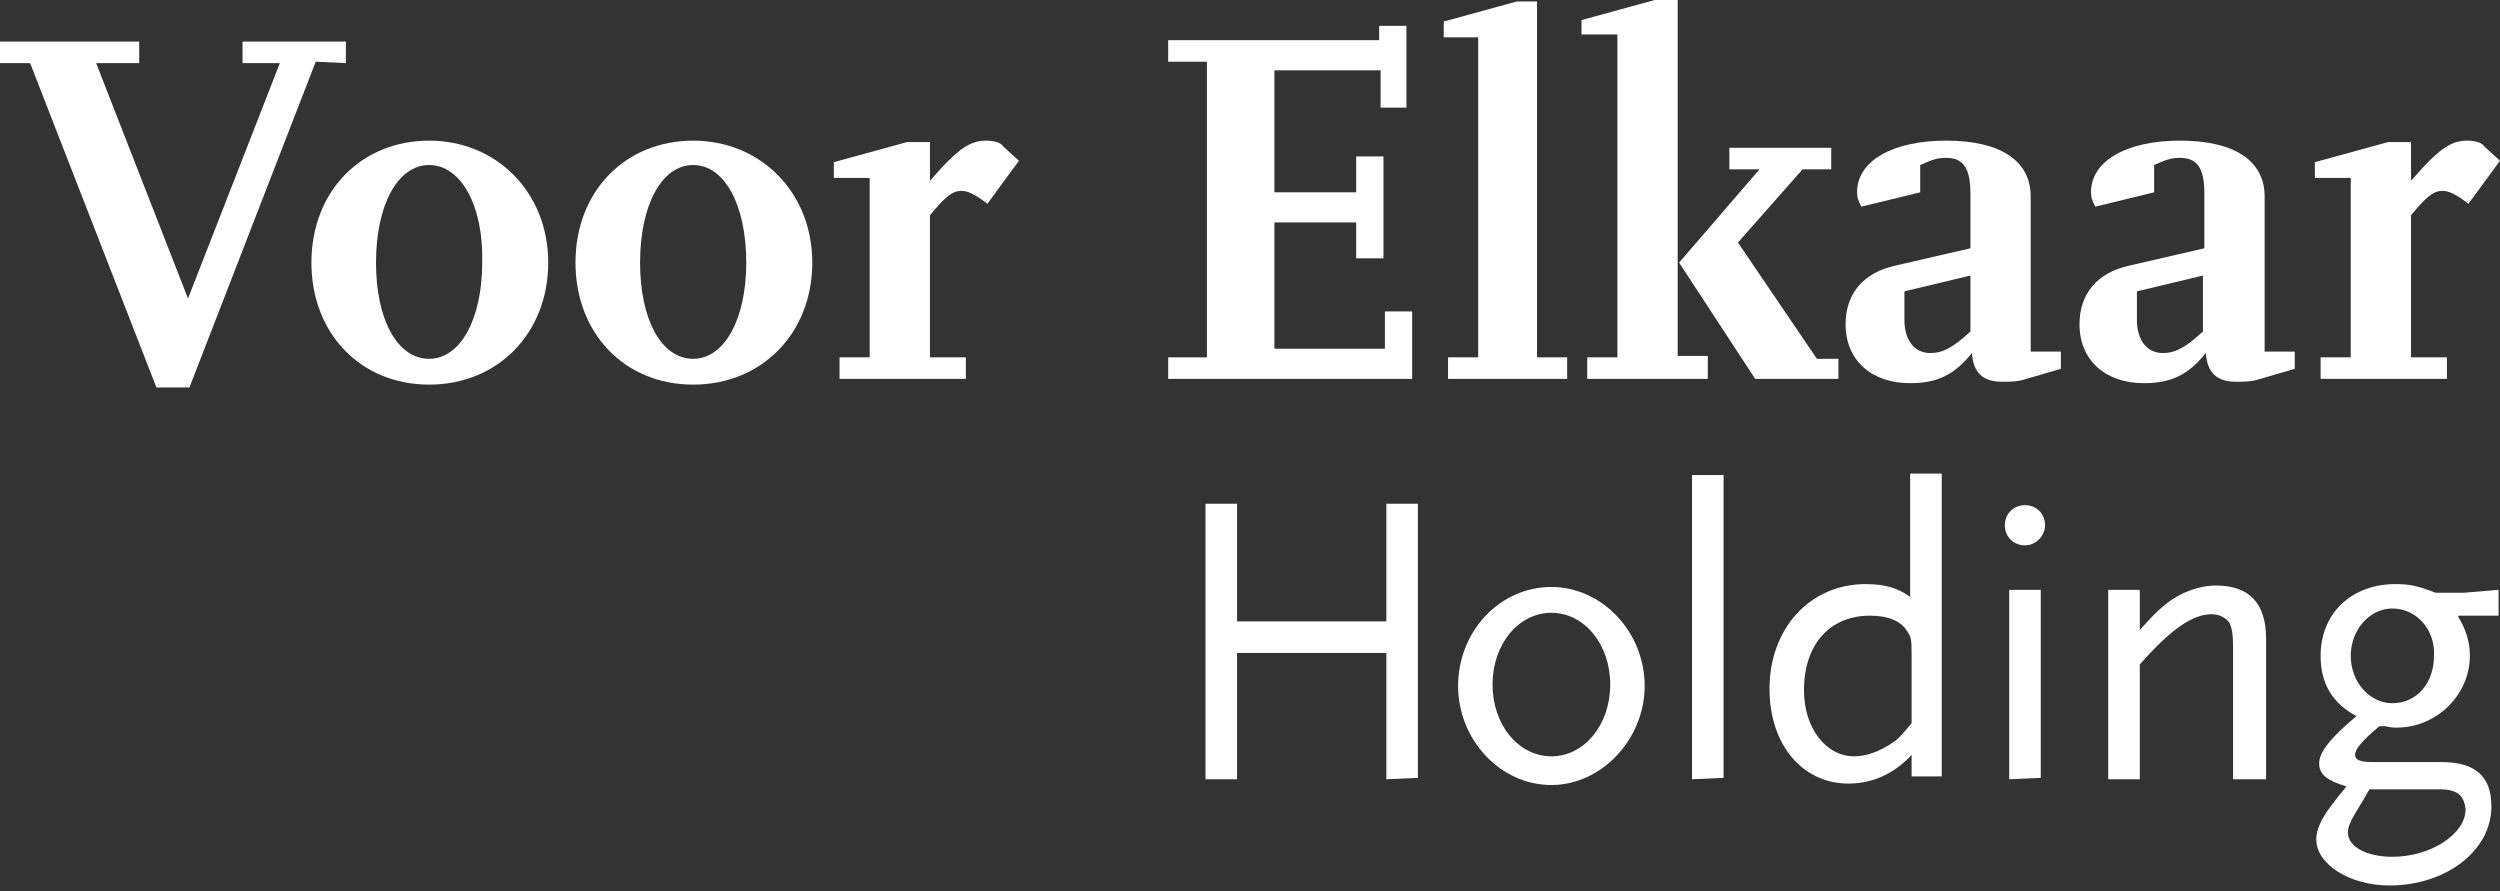 <svg width="202" height="72" viewBox="0 0 202 72" fill="none" xmlns="http://www.w3.org/2000/svg">
<rect x="0" y="0" width="202" height="72" fill="#333333" stroke="none"/>
<g id="Logo">
<g id="Group">
<path id="Vector" d="M25.511 4.986L15.306 31.309H12.639L2.435 5.102H0V3.363H11.248V5.102H7.769L15.191 24.119L22.612 5.102H19.597V3.363H27.946V5.102L25.511 4.986Z" fill="white"/>
<path id="Vector_2" d="M34.672 31.077C29.106 31.077 25.163 26.902 25.163 21.221C25.163 15.423 29.222 11.364 34.672 11.364C40.122 11.364 44.296 15.539 44.296 21.221C44.296 26.902 40.238 31.077 34.672 31.077ZM34.672 13.335C32.121 13.335 30.381 16.582 30.381 21.221C30.381 25.859 32.121 28.99 34.672 28.99C37.223 28.99 38.962 25.743 38.962 21.221C39.078 16.582 37.223 13.335 34.672 13.335Z" fill="white"/>
<path id="Vector_3" d="M56.008 31.077C50.442 31.077 46.499 26.902 46.499 21.221C46.499 15.423 50.558 11.364 56.008 11.364C61.458 11.364 65.633 15.539 65.633 21.221C65.633 26.902 61.574 31.077 56.008 31.077ZM56.008 13.335C53.457 13.335 51.718 16.582 51.718 21.221C51.718 25.859 53.457 28.99 56.008 28.99C58.559 28.99 60.298 25.743 60.298 21.221C60.298 16.582 58.559 13.335 56.008 13.335Z" fill="white"/>
<path id="Vector_4" d="M79.779 16.466C78.736 15.655 78.156 15.423 77.692 15.423C76.881 15.423 76.301 16.002 75.141 17.394V28.874H78.04V30.613H67.836V28.874H70.271V14.379H67.372V13.103L73.286 11.48H75.141V14.611L76.069 13.567C77.576 11.944 78.504 11.364 79.664 11.364C80.475 11.364 80.939 11.596 81.055 11.828L82.331 12.987L79.779 16.466Z" fill="white"/>
<path id="Vector_5" d="M94.39 30.613V28.874H97.521V4.986H94.39V3.247H111.436V2.087H113.64V8.697H111.552V5.682H102.971V15.538H109.581V12.639H111.784V20.872H109.581V17.974H102.971V28.178H111.9V25.163H114.103V30.613H94.39Z" fill="white"/>
<path id="Vector_6" d="M117.002 30.613V28.874H119.437V3.015H116.654V1.739L122.568 0.116H124.192V28.874H126.627V30.613H117.002Z" fill="white"/>
<path id="Vector_7" d="M128.25 30.613V28.874H130.685V2.783H127.786V1.623L133.7 0H135.556V28.758H137.991V30.613H128.25ZM141.818 30.613L135.672 21.22L142.165 13.683H139.73V11.944H147.963V13.683H145.644L140.426 19.597L146.804 28.99H148.543V30.613H141.818Z" fill="white"/>
<path id="Vector_8" d="M163.734 30.613C163.038 30.845 162.458 30.845 161.762 30.845C160.255 30.845 159.443 30.149 159.327 28.526C157.936 30.265 156.544 30.961 154.341 30.961C151.21 30.961 149.123 29.106 149.123 26.207C149.123 23.772 150.514 22.032 153.181 21.452L159.211 20.061V15.655C159.211 13.567 158.631 12.755 157.24 12.755C156.544 12.755 156.196 12.871 155.153 13.335V15.539L150.398 16.698C150.166 16.234 150.05 16.002 150.05 15.539C150.05 12.987 152.949 11.364 157.24 11.364C161.646 11.364 164.081 12.987 164.081 15.886V28.41H166.517V29.801L163.734 30.613ZM159.211 22.264L153.877 23.54V25.859C153.877 27.482 154.689 28.526 155.964 28.526C157.008 28.526 157.82 28.062 159.211 26.787V22.264Z" fill="white"/>
<path id="Vector_9" d="M182.635 30.613C181.939 30.845 181.359 30.845 180.664 30.845C179.156 30.845 178.344 30.149 178.229 28.526C176.837 30.265 175.446 30.961 173.242 30.961C170.111 30.961 168.024 29.106 168.024 26.207C168.024 23.772 169.416 22.032 172.083 21.452L178.113 20.061V15.655C178.113 13.567 177.533 12.755 176.141 12.755C175.446 12.755 175.098 12.871 174.054 13.335V15.539L169.3 16.698C169.068 16.234 168.952 16.002 168.952 15.539C168.952 12.987 171.851 11.364 176.141 11.364C180.548 11.364 182.983 12.987 182.983 15.886V28.41H185.418V29.801L182.635 30.613ZM177.997 22.264L172.663 23.54V25.859C172.663 27.482 173.474 28.526 174.75 28.526C175.793 28.526 176.605 28.062 177.997 26.787V22.264Z" fill="white"/>
<path id="Vector_10" d="M199.449 16.466C198.405 15.655 197.826 15.423 197.362 15.423C196.55 15.423 195.97 16.002 194.811 17.394V28.874H197.71V30.613H187.505V28.874H189.94V14.379H187.041V13.103L192.955 11.48H194.811V14.611L195.738 13.567C197.246 11.944 198.173 11.364 199.333 11.364C200.145 11.364 200.609 11.596 200.724 11.828L202 12.987L199.449 16.466Z" fill="white"/>
</g>
<g id="Group_2">
<path id="Vector_11" d="M112.016 62.965V52.761H99.956V62.965H97.405V40.701H99.956V50.21H112.016V40.701H114.567V62.849L112.016 62.965Z" fill="white"/>
<path id="Vector_12" d="M125.351 63.429C121.177 63.429 117.814 59.719 117.814 55.428C117.814 51.022 121.177 47.427 125.351 47.427C129.41 47.427 132.889 51.022 132.889 55.428C132.889 59.719 129.41 63.429 125.351 63.429ZM125.351 49.514C122.684 49.514 120.597 52.065 120.597 55.312C120.597 58.559 122.684 61.11 125.351 61.11C128.018 61.11 130.106 58.559 130.106 55.312C130.106 52.065 128.018 49.514 125.351 49.514Z" fill="white"/>
<path id="Vector_13" d="M136.715 62.966V38.382H139.266V62.85L136.715 62.966Z" fill="white"/>
<path id="Vector_14" d="M154.457 62.966V60.994C153.065 62.502 151.326 63.313 149.355 63.313C145.644 63.313 142.977 60.182 142.977 55.66C142.977 50.79 146.224 47.195 150.746 47.195C152.37 47.195 153.413 47.543 154.341 48.239V38.266H156.892V62.734H154.457V62.966ZM154.457 52.993C154.457 51.834 154.457 51.486 154.109 51.022C153.645 50.21 152.602 49.746 151.094 49.746C147.847 49.746 145.76 52.065 145.76 55.776C145.76 58.791 147.499 61.11 149.819 61.11C150.746 61.11 151.79 60.762 152.834 60.067C153.413 59.719 153.761 59.255 154.457 58.443V52.993Z" fill="white"/>
<path id="Vector_15" d="M163.618 44.064C162.69 44.064 161.994 43.368 161.994 42.441C161.994 41.513 162.69 40.817 163.618 40.817C164.545 40.817 165.241 41.513 165.241 42.441C165.241 43.252 164.545 44.064 163.618 44.064ZM162.342 62.965V47.659H164.893V62.849L162.342 62.965Z" fill="white"/>
<path id="Vector_16" d="M180.432 62.965V52.181C180.432 51.138 180.316 50.79 180.2 50.442C179.968 49.978 179.388 49.63 178.692 49.63C177.185 49.63 175.445 50.79 172.894 53.689V62.965H170.343V47.659H172.894V50.906C173.938 49.746 174.286 49.398 174.982 48.819C176.141 47.891 177.649 47.311 179.04 47.311C181.707 47.311 183.099 48.703 183.099 51.602V62.965H180.432Z" fill="white"/>
<path id="Vector_17" d="M198.637 49.862C199.217 50.79 199.565 51.834 199.565 52.993C199.565 56.124 196.898 58.791 193.651 58.791C193.419 58.791 193.187 58.791 192.723 58.675C192.607 58.675 192.491 58.675 192.259 58.675C190.868 59.835 190.288 60.531 190.288 60.994C190.288 61.342 190.636 61.574 191.564 61.574H197.246C200.029 61.574 201.304 62.734 201.304 65.169C201.304 68.764 197.594 71.547 193.071 71.547C189.824 71.547 187.157 69.807 187.157 67.836C187.157 67.372 187.273 66.908 187.621 66.213C188.085 65.401 188.549 64.821 189.592 63.545C188.085 63.082 187.389 62.618 187.389 61.69C187.389 60.763 188.317 59.603 190.404 57.864C188.433 56.82 187.505 55.197 187.505 52.993C187.505 49.514 190.056 47.195 193.535 47.195C194.695 47.195 195.274 47.311 196.782 47.891H199.101L201.884 47.659V49.746H198.637V49.862ZM197.13 63.777H191.448L190.984 64.589C190.056 66.097 189.708 66.676 189.708 67.256C189.708 68.416 191.216 69.228 193.303 69.228C196.434 69.228 199.217 67.372 199.217 65.401C199.101 64.241 198.521 63.777 197.13 63.777ZM193.303 49.167C191.448 49.167 189.94 50.906 189.94 52.993C189.94 55.081 191.448 56.82 193.303 56.82C195.274 56.82 196.666 55.197 196.666 52.993C196.782 50.906 195.274 49.167 193.303 49.167Z" fill="white"/>
</g>
</g>
</svg>
